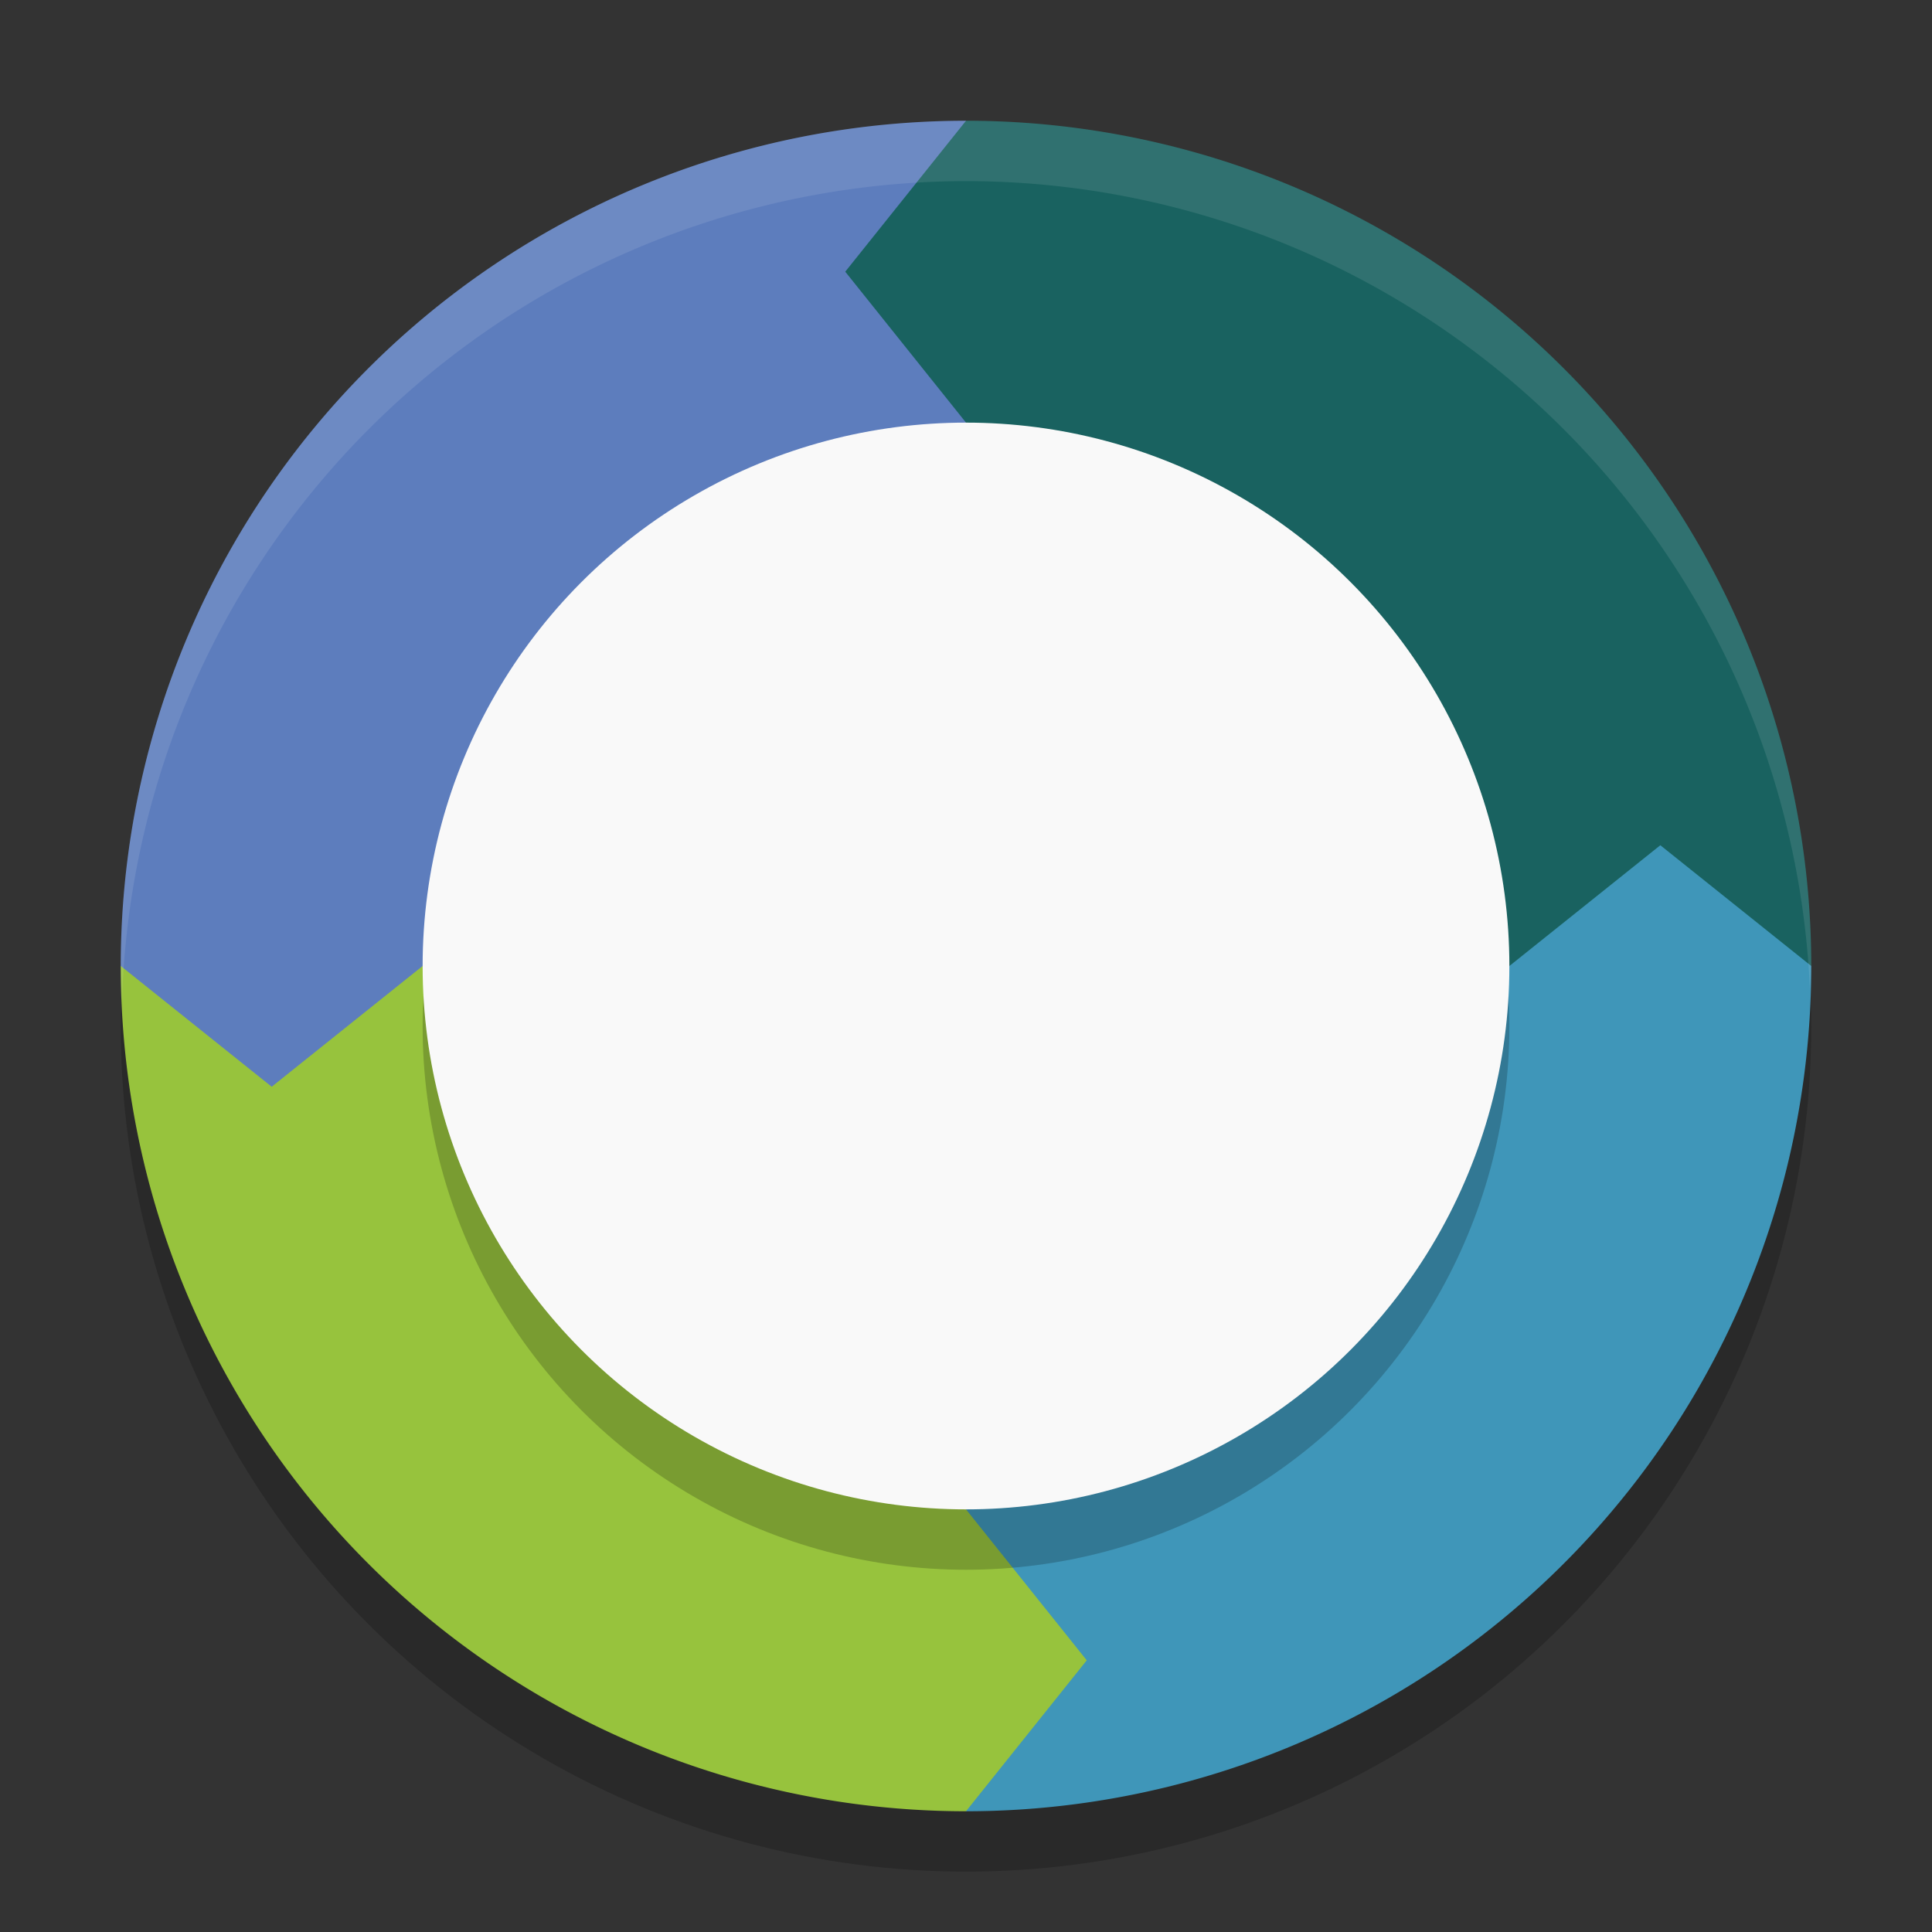 <svg xmlns="http://www.w3.org/2000/svg" width="32" height="32" version="1.1">
 <rect width="100%" height="100%" fill="#333333" stroke="none"/>
 <circle style="opacity:0.2" cx="16" cy="17" r="14"/>
 <path style="fill:#196260" d="M 16,2 A 14,14 0 0 1 30,16 H 16 Z"/>
 <path style="fill:#97c33d" d="M 16,30 A 14,14 0 0 1 2,16 h 14 z"/>
 <path style="fill:#5d7dbd" d="M 16,2 A 14,14 0 0 0 2,16 h 14 z"/>
 <path style="fill:#3f96b9" d="M 16,30 A 14,14 0 0 0 30,16 H 16 Z"/>
 <path style="fill:#5d7dbd" d="M 2,16 4.5,18 7,16 Z"/>
 <path style="fill:#3f96b9" d="M 30,16 27.5,14 25,16 Z"/>
 <path style="fill:#97c33d" d="M 16,30 18,27.5 16,25 Z"/>
 <path style="fill:#196260" d="M 16,2 14,4.5 16,7 Z"/>
 <circle style="opacity:0.2" cx="16" cy="17" r="9"/>
 <circle style="fill:#f9f9f9" cx="16" cy="16" r="9"/>
 <path style="opacity:0.1;fill:#ffffff" d="M 16 2 A 14 14 0 0 0 2 16 A 14 14 0 0 0 2.021 16.586 A 14 14 0 0 1 16 3 A 14 14 0 0 1 29.979 16.414 A 14 14 0 0 0 30 16 A 14 14 0 0 0 16 2 z"/>
</svg>

